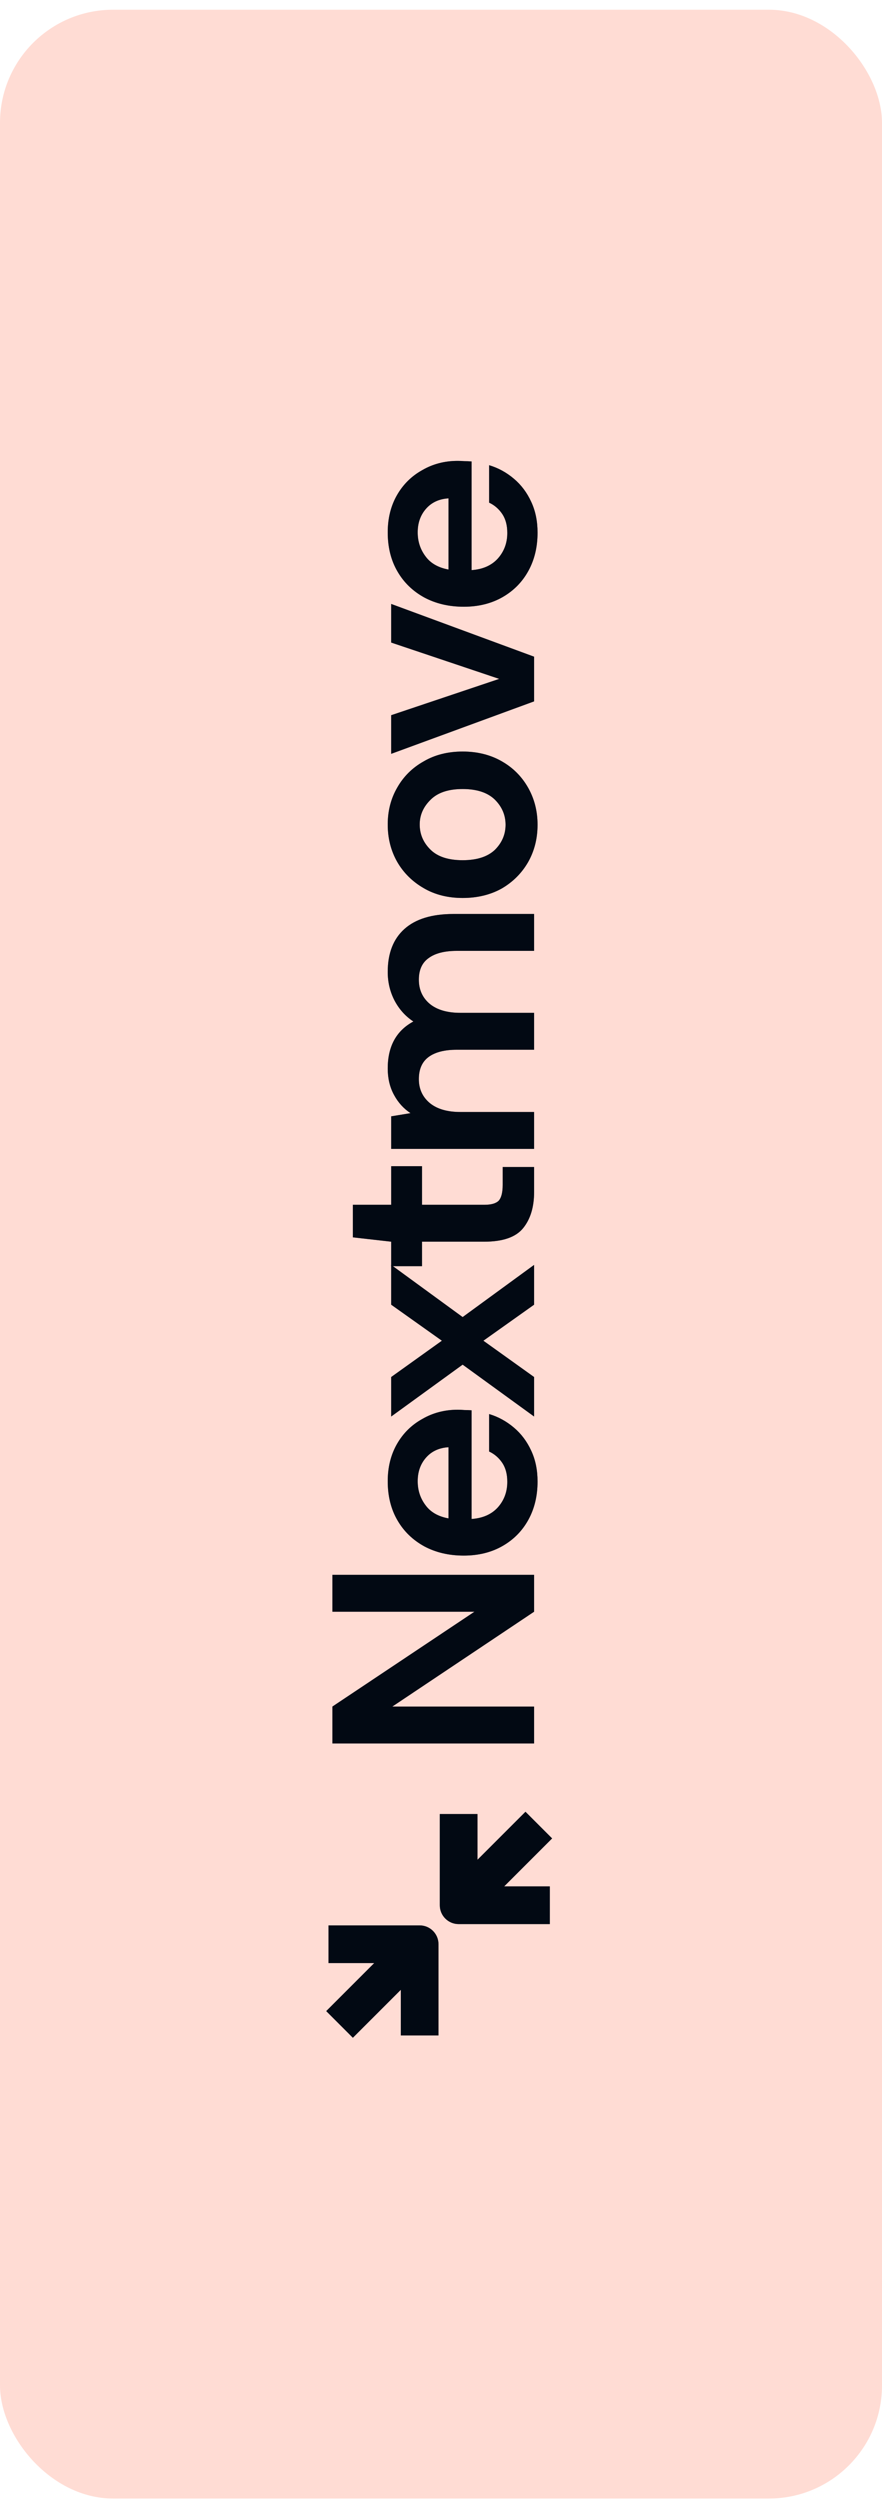 <svg width="78" height="221" viewBox="0 0 78 221" fill="none" xmlns="http://www.w3.org/2000/svg">
<rect y="0.86" width="78" height="220" rx="10" fill="#FFDCD4"/>
<g clip-path="url(#clip0_58_5015)">
<path d="M47.233 154.114L29.397 154.114L29.397 150.852L41.959 142.469L29.397 142.469L29.397 139.208L47.233 139.208L47.233 142.469L34.697 150.852L47.233 150.852L47.233 154.114Z" fill="#051226"/>
<path d="M47.233 154.114L29.397 154.114L29.397 150.852L41.959 142.469L29.397 142.469L29.397 139.208L47.233 139.208L47.233 142.469L34.697 150.852L47.233 150.852L47.233 154.114Z" fill="black" fill-opacity="0.2"/>
<path d="M47.233 154.114L29.397 154.114L29.397 150.852L41.959 142.469L29.397 142.469L29.397 139.208L47.233 139.208L47.233 142.469L34.697 150.852L47.233 150.852L47.233 154.114Z" fill="black" fill-opacity="0.2"/>
<path d="M47.233 154.114L29.397 154.114L29.397 150.852L41.959 142.469L29.397 142.469L29.397 139.208L47.233 139.208L47.233 142.469L34.697 150.852L47.233 150.852L47.233 154.114Z" fill="black" fill-opacity="0.2"/>
<path d="M47.539 130.96C47.539 132.234 47.267 133.363 46.723 134.349C46.18 135.334 45.415 136.107 44.43 136.667C43.445 137.228 42.307 137.508 41.016 137.508C39.708 137.508 38.544 137.237 37.525 136.693C36.506 136.132 35.716 135.368 35.155 134.4C34.578 133.415 34.289 132.259 34.289 130.935C34.289 129.694 34.561 128.599 35.104 127.647C35.648 126.696 36.395 125.957 37.346 125.431C38.281 124.887 39.325 124.615 40.48 124.615C40.667 124.615 40.863 124.624 41.066 124.641C41.27 124.641 41.483 124.649 41.704 124.666L41.704 134.272C42.689 134.204 43.462 133.865 44.022 133.253C44.583 132.625 44.863 131.869 44.863 130.985C44.863 130.323 44.719 129.771 44.43 129.329C44.124 128.871 43.733 128.531 43.258 128.31L43.258 124.997C44.056 125.235 44.787 125.635 45.449 126.195C46.094 126.739 46.604 127.418 46.978 128.234C47.352 129.032 47.539 129.941 47.539 130.96ZM36.939 130.935C36.939 131.733 37.168 132.438 37.627 133.049C38.068 133.661 38.748 134.052 39.665 134.221L39.665 127.928C38.833 127.979 38.17 128.285 37.678 128.845C37.185 129.406 36.939 130.102 36.939 130.935Z" fill="#051226"/>
<path d="M47.539 130.96C47.539 132.234 47.267 133.363 46.723 134.349C46.18 135.334 45.415 136.107 44.43 136.667C43.445 137.228 42.307 137.508 41.016 137.508C39.708 137.508 38.544 137.237 37.525 136.693C36.506 136.132 35.716 135.368 35.155 134.4C34.578 133.415 34.289 132.259 34.289 130.935C34.289 129.694 34.561 128.599 35.104 127.647C35.648 126.696 36.395 125.957 37.346 125.431C38.281 124.887 39.325 124.615 40.48 124.615C40.667 124.615 40.863 124.624 41.066 124.641C41.27 124.641 41.483 124.649 41.704 124.666L41.704 134.272C42.689 134.204 43.462 133.865 44.022 133.253C44.583 132.625 44.863 131.869 44.863 130.985C44.863 130.323 44.719 129.771 44.43 129.329C44.124 128.871 43.733 128.531 43.258 128.31L43.258 124.997C44.056 125.235 44.787 125.635 45.449 126.195C46.094 126.739 46.604 127.418 46.978 128.234C47.352 129.032 47.539 129.941 47.539 130.96ZM36.939 130.935C36.939 131.733 37.168 132.438 37.627 133.049C38.068 133.661 38.748 134.052 39.665 134.221L39.665 127.928C38.833 127.979 38.17 128.285 37.678 128.845C37.185 129.406 36.939 130.102 36.939 130.935Z" fill="black" fill-opacity="0.2"/>
<path d="M47.539 130.96C47.539 132.234 47.267 133.363 46.723 134.349C46.18 135.334 45.415 136.107 44.43 136.667C43.445 137.228 42.307 137.508 41.016 137.508C39.708 137.508 38.544 137.237 37.525 136.693C36.506 136.132 35.716 135.368 35.155 134.4C34.578 133.415 34.289 132.259 34.289 130.935C34.289 129.694 34.561 128.599 35.104 127.647C35.648 126.696 36.395 125.957 37.346 125.431C38.281 124.887 39.325 124.615 40.48 124.615C40.667 124.615 40.863 124.624 41.066 124.641C41.27 124.641 41.483 124.649 41.704 124.666L41.704 134.272C42.689 134.204 43.462 133.865 44.022 133.253C44.583 132.625 44.863 131.869 44.863 130.985C44.863 130.323 44.719 129.771 44.43 129.329C44.124 128.871 43.733 128.531 43.258 128.31L43.258 124.997C44.056 125.235 44.787 125.635 45.449 126.195C46.094 126.739 46.604 127.418 46.978 128.234C47.352 129.032 47.539 129.941 47.539 130.96ZM36.939 130.935C36.939 131.733 37.168 132.438 37.627 133.049C38.068 133.661 38.748 134.052 39.665 134.221L39.665 127.928C38.833 127.979 38.17 128.285 37.678 128.845C37.185 129.406 36.939 130.102 36.939 130.935Z" fill="black" fill-opacity="0.2"/>
<path d="M47.539 130.96C47.539 132.234 47.267 133.363 46.723 134.349C46.18 135.334 45.415 136.107 44.43 136.667C43.445 137.228 42.307 137.508 41.016 137.508C39.708 137.508 38.544 137.237 37.525 136.693C36.506 136.132 35.716 135.368 35.155 134.4C34.578 133.415 34.289 132.259 34.289 130.935C34.289 129.694 34.561 128.599 35.104 127.647C35.648 126.696 36.395 125.957 37.346 125.431C38.281 124.887 39.325 124.615 40.48 124.615C40.667 124.615 40.863 124.624 41.066 124.641C41.27 124.641 41.483 124.649 41.704 124.666L41.704 134.272C42.689 134.204 43.462 133.865 44.022 133.253C44.583 132.625 44.863 131.869 44.863 130.985C44.863 130.323 44.719 129.771 44.43 129.329C44.124 128.871 43.733 128.531 43.258 128.31L43.258 124.997C44.056 125.235 44.787 125.635 45.449 126.195C46.094 126.739 46.604 127.418 46.978 128.234C47.352 129.032 47.539 129.941 47.539 130.96ZM36.939 130.935C36.939 131.733 37.168 132.438 37.627 133.049C38.068 133.661 38.748 134.052 39.665 134.221L39.665 127.928C38.833 127.979 38.17 128.285 37.678 128.845C37.185 129.406 36.939 130.102 36.939 130.935Z" fill="black" fill-opacity="0.2"/>
<path d="M47.233 125.215L40.914 120.629L34.594 125.215L34.594 121.724L39.079 118.514L34.594 115.329L34.594 111.812L40.914 116.424L47.233 111.812L47.233 115.329L42.748 118.514L47.233 121.724L47.233 125.215Z" fill="#051226"/>
<path d="M47.233 125.215L40.914 120.629L34.594 125.215L34.594 121.724L39.079 118.514L34.594 115.329L34.594 111.812L40.914 116.424L47.233 111.812L47.233 115.329L42.748 118.514L47.233 121.724L47.233 125.215Z" fill="black" fill-opacity="0.2"/>
<path d="M47.233 125.215L40.914 120.629L34.594 125.215L34.594 121.724L39.079 118.514L34.594 115.329L34.594 111.812L40.914 116.424L47.233 111.812L47.233 115.329L42.748 118.514L47.233 121.724L47.233 125.215Z" fill="black" fill-opacity="0.2"/>
<path d="M47.233 125.215L40.914 120.629L34.594 125.215L34.594 121.724L39.079 118.514L34.594 115.329L34.594 111.812L40.914 116.424L47.233 111.812L47.233 115.329L42.748 118.514L47.233 121.724L47.233 125.215Z" fill="black" fill-opacity="0.2"/>
<path d="M47.233 105.377C47.233 106.702 46.91 107.764 46.265 108.562C45.619 109.36 44.472 109.76 42.825 109.76L37.321 109.76L37.321 111.925L34.595 111.925L34.595 109.76L31.206 109.377L31.206 106.498L34.595 106.498L34.595 103.084L37.321 103.084L37.321 106.498L42.85 106.498C43.462 106.498 43.886 106.371 44.124 106.116C44.345 105.844 44.456 105.386 44.456 104.74L44.456 103.16L47.233 103.16L47.233 105.377Z" fill="#051226"/>
<path d="M47.233 105.377C47.233 106.702 46.91 107.764 46.265 108.562C45.619 109.36 44.472 109.76 42.825 109.76L37.321 109.76L37.321 111.925L34.595 111.925L34.595 109.76L31.206 109.377L31.206 106.498L34.595 106.498L34.595 103.084L37.321 103.084L37.321 106.498L42.85 106.498C43.462 106.498 43.886 106.371 44.124 106.116C44.345 105.844 44.456 105.386 44.456 104.74L44.456 103.16L47.233 103.16L47.233 105.377Z" fill="black" fill-opacity="0.2"/>
<path d="M47.233 105.377C47.233 106.702 46.91 107.764 46.265 108.562C45.619 109.36 44.472 109.76 42.825 109.76L37.321 109.76L37.321 111.925L34.595 111.925L34.595 109.76L31.206 109.377L31.206 106.498L34.595 106.498L34.595 103.084L37.321 103.084L37.321 106.498L42.85 106.498C43.462 106.498 43.886 106.371 44.124 106.116C44.345 105.844 44.456 105.386 44.456 104.74L44.456 103.16L47.233 103.16L47.233 105.377Z" fill="black" fill-opacity="0.2"/>
<path d="M47.233 105.377C47.233 106.702 46.91 107.764 46.265 108.562C45.619 109.36 44.472 109.76 42.825 109.76L37.321 109.76L37.321 111.925L34.595 111.925L34.595 109.76L31.206 109.377L31.206 106.498L34.595 106.498L34.595 103.084L37.321 103.084L37.321 106.498L42.85 106.498C43.462 106.498 43.886 106.371 44.124 106.116C44.345 105.844 44.456 105.386 44.456 104.74L44.456 103.16L47.233 103.16L47.233 105.377Z" fill="black" fill-opacity="0.2"/>
<path d="M47.233 101.558L34.595 101.558L34.595 98.679L36.302 98.398C35.69 97.991 35.206 97.456 34.849 96.793C34.476 96.114 34.289 95.332 34.289 94.449C34.289 92.496 35.045 91.111 36.557 90.296C35.86 89.837 35.308 89.226 34.9 88.461C34.493 87.68 34.289 86.831 34.289 85.913C34.289 84.265 34.781 83 35.767 82.117C36.752 81.234 38.196 80.792 40.098 80.792L47.233 80.792L47.233 84.053L40.404 84.053C39.317 84.053 38.485 84.265 37.907 84.69C37.33 85.098 37.041 85.735 37.041 86.601C37.041 87.484 37.363 88.198 38.009 88.742C38.654 89.268 39.555 89.531 40.71 89.531L47.233 89.531L47.233 92.793L40.404 92.793C39.317 92.793 38.485 93.005 37.907 93.43C37.33 93.855 37.041 94.508 37.041 95.392C37.041 96.258 37.363 96.963 38.009 97.507C38.654 98.033 39.555 98.296 40.71 98.296L47.233 98.296L47.233 101.558Z" fill="#051226"/>
<path d="M47.233 101.558L34.595 101.558L34.595 98.679L36.302 98.398C35.69 97.991 35.206 97.456 34.849 96.793C34.476 96.114 34.289 95.332 34.289 94.449C34.289 92.496 35.045 91.111 36.557 90.296C35.86 89.837 35.308 89.226 34.9 88.461C34.493 87.68 34.289 86.831 34.289 85.913C34.289 84.265 34.781 83 35.767 82.117C36.752 81.234 38.196 80.792 40.098 80.792L47.233 80.792L47.233 84.053L40.404 84.053C39.317 84.053 38.485 84.265 37.907 84.69C37.33 85.098 37.041 85.735 37.041 86.601C37.041 87.484 37.363 88.198 38.009 88.742C38.654 89.268 39.555 89.531 40.71 89.531L47.233 89.531L47.233 92.793L40.404 92.793C39.317 92.793 38.485 93.005 37.907 93.43C37.33 93.855 37.041 94.508 37.041 95.392C37.041 96.258 37.363 96.963 38.009 97.507C38.654 98.033 39.555 98.296 40.71 98.296L47.233 98.296L47.233 101.558Z" fill="black" fill-opacity="0.2"/>
<path d="M47.233 101.558L34.595 101.558L34.595 98.679L36.302 98.398C35.69 97.991 35.206 97.456 34.849 96.793C34.476 96.114 34.289 95.332 34.289 94.449C34.289 92.496 35.045 91.111 36.557 90.296C35.86 89.837 35.308 89.226 34.9 88.461C34.493 87.68 34.289 86.831 34.289 85.913C34.289 84.265 34.781 83 35.767 82.117C36.752 81.234 38.196 80.792 40.098 80.792L47.233 80.792L47.233 84.053L40.404 84.053C39.317 84.053 38.485 84.265 37.907 84.69C37.33 85.098 37.041 85.735 37.041 86.601C37.041 87.484 37.363 88.198 38.009 88.742C38.654 89.268 39.555 89.531 40.71 89.531L47.233 89.531L47.233 92.793L40.404 92.793C39.317 92.793 38.485 93.005 37.907 93.43C37.33 93.855 37.041 94.508 37.041 95.392C37.041 96.258 37.363 96.963 38.009 97.507C38.654 98.033 39.555 98.296 40.71 98.296L47.233 98.296L47.233 101.558Z" fill="black" fill-opacity="0.2"/>
<path d="M47.233 101.558L34.595 101.558L34.595 98.679L36.302 98.398C35.69 97.991 35.206 97.456 34.849 96.793C34.476 96.114 34.289 95.332 34.289 94.449C34.289 92.496 35.045 91.111 36.557 90.296C35.86 89.837 35.308 89.226 34.9 88.461C34.493 87.68 34.289 86.831 34.289 85.913C34.289 84.265 34.781 83 35.767 82.117C36.752 81.234 38.196 80.792 40.098 80.792L47.233 80.792L47.233 84.053L40.404 84.053C39.317 84.053 38.485 84.265 37.907 84.69C37.33 85.098 37.041 85.735 37.041 86.601C37.041 87.484 37.363 88.198 38.009 88.742C38.654 89.268 39.555 89.531 40.71 89.531L47.233 89.531L47.233 92.793L40.404 92.793C39.317 92.793 38.485 93.005 37.907 93.43C37.33 93.855 37.041 94.508 37.041 95.392C37.041 96.258 37.363 96.963 38.009 97.507C38.654 98.033 39.555 98.296 40.71 98.296L47.233 98.296L47.233 101.558Z" fill="black" fill-opacity="0.2"/>
<path d="M47.539 72.905C47.539 74.128 47.258 75.232 46.698 76.217C46.137 77.186 45.364 77.959 44.379 78.536C43.377 79.097 42.222 79.377 40.914 79.377C39.606 79.377 38.459 79.088 37.474 78.511C36.472 77.933 35.69 77.16 35.13 76.192C34.569 75.207 34.289 74.103 34.289 72.879C34.289 71.673 34.569 70.586 35.13 69.618C35.69 68.633 36.472 67.86 37.474 67.299C38.459 66.722 39.606 66.433 40.914 66.433C42.222 66.433 43.377 66.722 44.379 67.299C45.364 67.86 46.137 68.633 46.698 69.618C47.258 70.603 47.539 71.699 47.539 72.905ZM44.71 72.905C44.71 72.056 44.396 71.317 43.767 70.688C43.122 70.06 42.171 69.746 40.914 69.746C39.657 69.746 38.714 70.06 38.085 70.688C37.44 71.317 37.117 72.047 37.117 72.879C37.117 73.746 37.44 74.493 38.085 75.122C38.714 75.733 39.657 76.039 40.914 76.039C42.171 76.039 43.122 75.733 43.767 75.122C44.396 74.493 44.71 73.754 44.71 72.905Z" fill="#051226"/>
<path d="M47.539 72.905C47.539 74.128 47.258 75.232 46.698 76.217C46.137 77.186 45.364 77.959 44.379 78.536C43.377 79.097 42.222 79.377 40.914 79.377C39.606 79.377 38.459 79.088 37.474 78.511C36.472 77.933 35.69 77.16 35.13 76.192C34.569 75.207 34.289 74.103 34.289 72.879C34.289 71.673 34.569 70.586 35.13 69.618C35.69 68.633 36.472 67.86 37.474 67.299C38.459 66.722 39.606 66.433 40.914 66.433C42.222 66.433 43.377 66.722 44.379 67.299C45.364 67.86 46.137 68.633 46.698 69.618C47.258 70.603 47.539 71.699 47.539 72.905ZM44.71 72.905C44.71 72.056 44.396 71.317 43.767 70.688C43.122 70.06 42.171 69.746 40.914 69.746C39.657 69.746 38.714 70.06 38.085 70.688C37.44 71.317 37.117 72.047 37.117 72.879C37.117 73.746 37.44 74.493 38.085 75.122C38.714 75.733 39.657 76.039 40.914 76.039C42.171 76.039 43.122 75.733 43.767 75.122C44.396 74.493 44.71 73.754 44.71 72.905Z" fill="black" fill-opacity="0.2"/>
<path d="M47.539 72.905C47.539 74.128 47.258 75.232 46.698 76.217C46.137 77.186 45.364 77.959 44.379 78.536C43.377 79.097 42.222 79.377 40.914 79.377C39.606 79.377 38.459 79.088 37.474 78.511C36.472 77.933 35.69 77.16 35.13 76.192C34.569 75.207 34.289 74.103 34.289 72.879C34.289 71.673 34.569 70.586 35.13 69.618C35.69 68.633 36.472 67.86 37.474 67.299C38.459 66.722 39.606 66.433 40.914 66.433C42.222 66.433 43.377 66.722 44.379 67.299C45.364 67.86 46.137 68.633 46.698 69.618C47.258 70.603 47.539 71.699 47.539 72.905ZM44.71 72.905C44.71 72.056 44.396 71.317 43.767 70.688C43.122 70.06 42.171 69.746 40.914 69.746C39.657 69.746 38.714 70.06 38.085 70.688C37.44 71.317 37.117 72.047 37.117 72.879C37.117 73.746 37.44 74.493 38.085 75.122C38.714 75.733 39.657 76.039 40.914 76.039C42.171 76.039 43.122 75.733 43.767 75.122C44.396 74.493 44.71 73.754 44.71 72.905Z" fill="black" fill-opacity="0.2"/>
<path d="M47.539 72.905C47.539 74.128 47.258 75.232 46.698 76.217C46.137 77.186 45.364 77.959 44.379 78.536C43.377 79.097 42.222 79.377 40.914 79.377C39.606 79.377 38.459 79.088 37.474 78.511C36.472 77.933 35.69 77.16 35.13 76.192C34.569 75.207 34.289 74.103 34.289 72.879C34.289 71.673 34.569 70.586 35.13 69.618C35.69 68.633 36.472 67.86 37.474 67.299C38.459 66.722 39.606 66.433 40.914 66.433C42.222 66.433 43.377 66.722 44.379 67.299C45.364 67.86 46.137 68.633 46.698 69.618C47.258 70.603 47.539 71.699 47.539 72.905ZM44.71 72.905C44.71 72.056 44.396 71.317 43.767 70.688C43.122 70.06 42.171 69.746 40.914 69.746C39.657 69.746 38.714 70.06 38.085 70.688C37.44 71.317 37.117 72.047 37.117 72.879C37.117 73.746 37.44 74.493 38.085 75.122C38.714 75.733 39.657 76.039 40.914 76.039C42.171 76.039 43.122 75.733 43.767 75.122C44.396 74.493 44.71 73.754 44.71 72.905Z" fill="black" fill-opacity="0.2"/>
<path d="M47.233 61.998L34.594 66.636L34.594 63.221L44.15 60.011L34.594 56.8L34.594 53.386L47.233 58.049L47.233 61.998Z" fill="#051226"/>
<path d="M47.233 61.998L34.594 66.636L34.594 63.221L44.15 60.011L34.594 56.8L34.594 53.386L47.233 58.049L47.233 61.998Z" fill="black" fill-opacity="0.2"/>
<path d="M47.233 61.998L34.594 66.636L34.594 63.221L44.15 60.011L34.594 56.8L34.594 53.386L47.233 58.049L47.233 61.998Z" fill="black" fill-opacity="0.2"/>
<path d="M47.233 61.998L34.594 66.636L34.594 63.221L44.15 60.011L34.594 56.8L34.594 53.386L47.233 58.049L47.233 61.998Z" fill="black" fill-opacity="0.2"/>
<path d="M47.539 47.084C47.539 48.358 47.267 49.488 46.723 50.473C46.18 51.458 45.415 52.231 44.43 52.792C43.445 53.352 42.307 53.633 41.016 53.633C39.708 53.633 38.544 53.361 37.525 52.817C36.506 52.257 35.716 51.492 35.155 50.524C34.578 49.539 34.289 48.384 34.289 47.059C34.289 45.819 34.561 44.723 35.104 43.772C35.648 42.821 36.395 42.082 37.346 41.555C38.281 41.011 39.325 40.74 40.48 40.74C40.667 40.74 40.863 40.748 41.066 40.765C41.27 40.765 41.483 40.774 41.704 40.791L41.704 50.397C42.689 50.329 43.462 49.989 44.022 49.377C44.583 48.749 44.863 47.993 44.863 47.11C44.863 46.447 44.719 45.895 44.43 45.454C44.124 44.995 43.733 44.655 43.258 44.434L43.258 41.122C44.056 41.36 44.787 41.759 45.449 42.319C46.094 42.863 46.604 43.542 46.978 44.358C47.352 45.156 47.539 46.065 47.539 47.084ZM36.939 47.059C36.939 47.857 37.168 48.562 37.627 49.174C38.068 49.785 38.748 50.176 39.665 50.346L39.665 44.052C38.833 44.103 38.17 44.409 37.678 44.969C37.185 45.53 36.939 46.227 36.939 47.059Z" fill="#051226"/>
<path d="M47.539 47.084C47.539 48.358 47.267 49.488 46.723 50.473C46.18 51.458 45.415 52.231 44.43 52.792C43.445 53.352 42.307 53.633 41.016 53.633C39.708 53.633 38.544 53.361 37.525 52.817C36.506 52.257 35.716 51.492 35.155 50.524C34.578 49.539 34.289 48.384 34.289 47.059C34.289 45.819 34.561 44.723 35.104 43.772C35.648 42.821 36.395 42.082 37.346 41.555C38.281 41.011 39.325 40.74 40.48 40.74C40.667 40.74 40.863 40.748 41.066 40.765C41.27 40.765 41.483 40.774 41.704 40.791L41.704 50.397C42.689 50.329 43.462 49.989 44.022 49.377C44.583 48.749 44.863 47.993 44.863 47.11C44.863 46.447 44.719 45.895 44.43 45.454C44.124 44.995 43.733 44.655 43.258 44.434L43.258 41.122C44.056 41.36 44.787 41.759 45.449 42.319C46.094 42.863 46.604 43.542 46.978 44.358C47.352 45.156 47.539 46.065 47.539 47.084ZM36.939 47.059C36.939 47.857 37.168 48.562 37.627 49.174C38.068 49.785 38.748 50.176 39.665 50.346L39.665 44.052C38.833 44.103 38.17 44.409 37.678 44.969C37.185 45.53 36.939 46.227 36.939 47.059Z" fill="black" fill-opacity="0.2"/>
<path d="M47.539 47.084C47.539 48.358 47.267 49.488 46.723 50.473C46.18 51.458 45.415 52.231 44.43 52.792C43.445 53.352 42.307 53.633 41.016 53.633C39.708 53.633 38.544 53.361 37.525 52.817C36.506 52.257 35.716 51.492 35.155 50.524C34.578 49.539 34.289 48.384 34.289 47.059C34.289 45.819 34.561 44.723 35.104 43.772C35.648 42.821 36.395 42.082 37.346 41.555C38.281 41.011 39.325 40.74 40.48 40.74C40.667 40.74 40.863 40.748 41.066 40.765C41.27 40.765 41.483 40.774 41.704 40.791L41.704 50.397C42.689 50.329 43.462 49.989 44.022 49.377C44.583 48.749 44.863 47.993 44.863 47.11C44.863 46.447 44.719 45.895 44.43 45.454C44.124 44.995 43.733 44.655 43.258 44.434L43.258 41.122C44.056 41.36 44.787 41.759 45.449 42.319C46.094 42.863 46.604 43.542 46.978 44.358C47.352 45.156 47.539 46.065 47.539 47.084ZM36.939 47.059C36.939 47.857 37.168 48.562 37.627 49.174C38.068 49.785 38.748 50.176 39.665 50.346L39.665 44.052C38.833 44.103 38.17 44.409 37.678 44.969C37.185 45.53 36.939 46.227 36.939 47.059Z" fill="black" fill-opacity="0.2"/>
<path d="M47.539 47.084C47.539 48.358 47.267 49.488 46.723 50.473C46.18 51.458 45.415 52.231 44.43 52.792C43.445 53.352 42.307 53.633 41.016 53.633C39.708 53.633 38.544 53.361 37.525 52.817C36.506 52.257 35.716 51.492 35.155 50.524C34.578 49.539 34.289 48.384 34.289 47.059C34.289 45.819 34.561 44.723 35.104 43.772C35.648 42.821 36.395 42.082 37.346 41.555C38.281 41.011 39.325 40.74 40.48 40.74C40.667 40.74 40.863 40.748 41.066 40.765C41.27 40.765 41.483 40.774 41.704 40.791L41.704 50.397C42.689 50.329 43.462 49.989 44.022 49.377C44.583 48.749 44.863 47.993 44.863 47.11C44.863 46.447 44.719 45.895 44.43 45.454C44.124 44.995 43.733 44.655 43.258 44.434L43.258 41.122C44.056 41.36 44.787 41.759 45.449 42.319C46.094 42.863 46.604 43.542 46.978 44.358C47.352 45.156 47.539 46.065 47.539 47.084ZM36.939 47.059C36.939 47.857 37.168 48.562 37.627 49.174C38.068 49.785 38.748 50.176 39.665 50.346L39.665 44.052C38.833 44.103 38.17 44.409 37.678 44.969C37.185 45.53 36.939 46.227 36.939 47.059Z" fill="black" fill-opacity="0.2"/>
<path d="M29.05 170.196L37.113 170.196C38.033 170.196 38.779 170.942 38.779 171.862L38.779 179.925L35.447 179.925L35.447 175.89L31.206 180.13L28.85 177.773L33.094 173.529L29.05 173.529L29.05 170.196Z" fill="#051226"/>
<path d="M29.05 170.196L37.113 170.196C38.033 170.196 38.779 170.942 38.779 171.862L38.779 179.925L35.447 179.925L35.447 175.89L31.206 180.13L28.85 177.773L33.094 173.529L29.05 173.529L29.05 170.196Z" fill="black" fill-opacity="0.2"/>
<path d="M29.05 170.196L37.113 170.196C38.033 170.196 38.779 170.942 38.779 171.862L38.779 179.925L35.447 179.925L35.447 175.89L31.206 180.13L28.85 177.773L33.094 173.529L29.05 173.529L29.05 170.196Z" fill="black" fill-opacity="0.2"/>
<path d="M29.05 170.196L37.113 170.196C38.033 170.196 38.779 170.942 38.779 171.862L38.779 179.925L35.447 179.925L35.447 175.89L31.206 180.13L28.85 177.773L33.094 173.529L29.05 173.529L29.05 170.196Z" fill="black" fill-opacity="0.2"/>
<path d="M38.894 160.353L38.894 168.416C38.894 169.336 39.64 170.082 40.56 170.082L48.623 170.082L48.623 166.749L44.587 166.749L48.827 162.509L46.471 160.152L42.226 164.397L42.226 160.353L38.894 160.353Z" fill="#051226"/>
<path d="M38.894 160.353L38.894 168.416C38.894 169.336 39.64 170.082 40.56 170.082L48.623 170.082L48.623 166.749L44.587 166.749L48.827 162.509L46.471 160.152L42.226 164.397L42.226 160.353L38.894 160.353Z" fill="black" fill-opacity="0.2"/>
<path d="M38.894 160.353L38.894 168.416C38.894 169.336 39.64 170.082 40.56 170.082L48.623 170.082L48.623 166.749L44.587 166.749L48.827 162.509L46.471 160.152L42.226 164.397L42.226 160.353L38.894 160.353Z" fill="black" fill-opacity="0.2"/>
<path d="M38.894 160.353L38.894 168.416C38.894 169.336 39.64 170.082 40.56 170.082L48.623 170.082L48.623 166.749L44.587 166.749L48.827 162.509L46.471 160.152L42.226 164.397L42.226 160.353L38.894 160.353Z" fill="black" fill-opacity="0.2"/>
</g>
<defs>
<clipPath id="clip0_58_5015">
<rect width="152.655" height="30" fill="white" transform="translate(24 187.188) rotate(-90)"/>
</clipPath>
</defs>
</svg>

